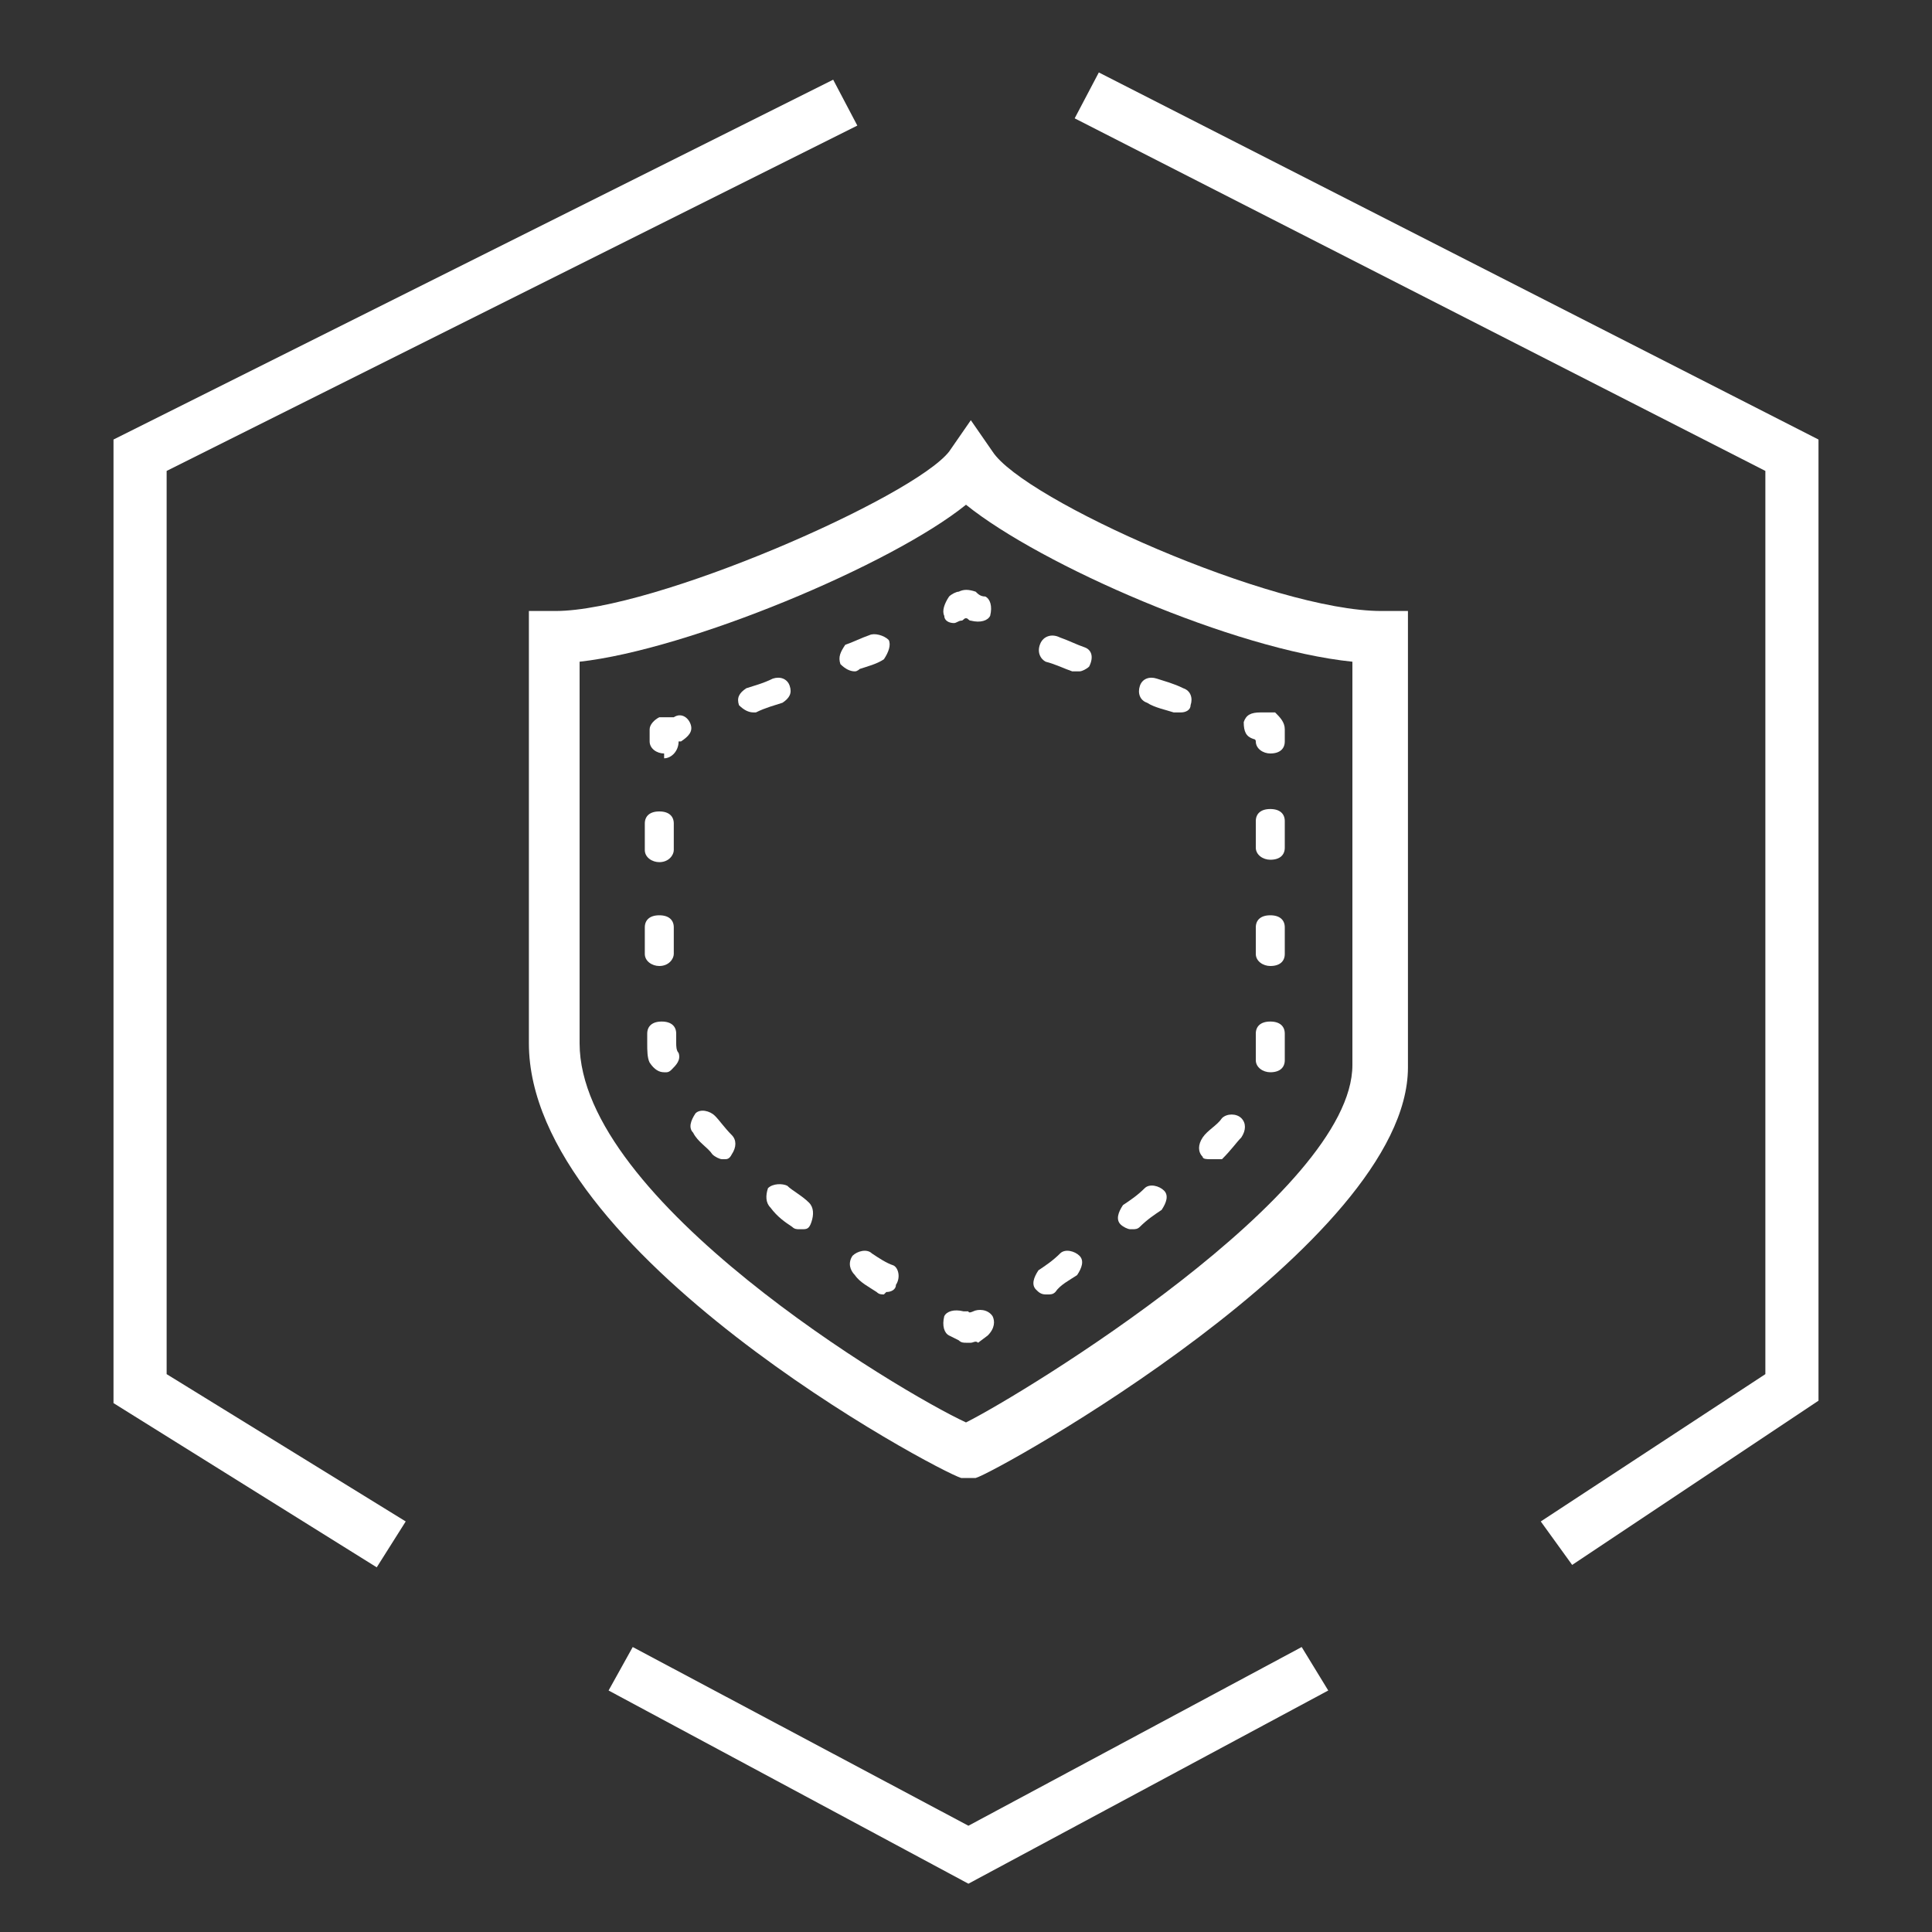 <?xml version="1.0" encoding="UTF-8"?>
<svg xmlns="http://www.w3.org/2000/svg" version="1.1" viewBox="0 0 80 80">
  <rect x="0" y="0" width="80" height="80" fill="#333333" stroke="none"/>
  <defs>
    <style>
      .cls-1 {
        fill: #fff;
        fill-rule: evenodd;
      }
    </style>
  </defs>
  <!-- Generator: Adobe Illustrator 28.7.7, SVG Export Plug-In . SVG Version: 1.2.0 Build 194)  -->
  <g>
    <g id="Layer_1">
      <path class="cls-1" d="M24,27.4v15.8c0,6.5,13.2,14.4,16,15.7,2.4-1.2,16-9.5,16-14.8v-16.7c-4.9-.5-12.9-4-16-6.5-3.1,2.5-11.5,6-16,6.5ZM40.1,61.2h-.3c-1-.3-17.9-9.3-17.9-18v-17.9h1.1c4.1,0,14.8-4.7,16.3-6.6l.9-1.3.9,1.3c1.3,2,11.6,6.6,16.1,6.6h1.1v18.9c0,7.3-17.1,16.8-17.9,17h-.2Z"/>
      <path class="cls-1" d="M40,55.6c-.1,0-.2,0-.3-.1l-.4-.2c-.2-.1-.3-.4-.2-.8.1-.2.4-.3.8-.2h.2c0,.1.2,0,.2,0,.2-.1.6-.1.8.2.1.2.1.5-.2.8l-.4.3c-.1-.1-.2,0-.3,0Z"/>
      <path class="cls-1" d="M27.3,35.7c-.3,0-.6-.2-.6-.5v-1.1c0-.3.2-.5.6-.5s.6.2.6.5v1.1c0,.2-.2.5-.6.5ZM27.3,40c-.3,0-.6-.2-.6-.5v-1.1c0-.3.2-.5.6-.5s.6.2.6.5v1.1c0,.2-.2.5-.6.5ZM27.5,44.4c-.2,0-.4-.1-.6-.4-.1-.2-.1-.5-.1-.8v-.4c0-.3.2-.5.6-.5s.6.2.6.5v.4c0,.1,0,.3.1.4.1.3-.1.5-.3.7q-.1.1-.2.1ZM29.9,48c-.1,0-.3-.1-.4-.2-.2-.3-.6-.5-.8-.9-.2-.2-.1-.5.1-.8.2-.2.6-.1.8.1s.4.5.7.8c.2.2.2.5,0,.8-.1.2-.2.2-.3.2ZM33.1,50.9c-.1,0-.2,0-.3-.1-.3-.2-.6-.4-.9-.8-.2-.2-.2-.5-.1-.8.2-.2.6-.2.8-.1.2.2.6.4.9.7.2.2.2.5.1.8-.1.3-.2.3-.4.3ZM36.6,53.6c-.1,0-.2,0-.3-.1-.3-.2-.7-.4-.9-.7-.2-.2-.3-.5-.1-.8.2-.2.6-.3.8-.1.3.2.6.4.9.5.2.1.3.5.1.8,0,.2-.2.3-.4.3Z"/>
      <path class="cls-1" d="M27.5,31.2c-.3,0-.6-.2-.6-.5v-.5c0-.2.2-.4.4-.5h.6c.3-.2.6,0,.7.3.1.3-.1.5-.4.7h-.1c0,.4-.3.7-.6.7Z"/>
      <path class="cls-1" d="M35.4,27.8c-.2,0-.4-.1-.6-.3-.1-.3,0-.5.2-.8.3-.1.7-.3,1-.4.2-.1.6,0,.8.2.1.2,0,.5-.2.8-.3.2-.7.3-1,.4,0,0-.1.1-.2.1ZM31.2,29.5c-.2,0-.4-.1-.6-.3-.1-.3,0-.5.3-.7.3-.1.7-.2,1.1-.4.3-.1.6,0,.7.3.1.3,0,.5-.3.7-.3.1-.7.2-1.1.4h-.1Z"/>
      <path class="cls-1" d="M39.5,25.8c-.2,0-.4-.1-.4-.3-.1-.2,0-.5.2-.8.1-.1.3-.2.4-.2.2-.1.4-.1.7,0,.1.1.2.2.4.2.2.1.3.4.2.8-.1.2-.4.3-.8.2-.1,0-.1-.1-.2-.1s-.1.1-.2.1-.2.1-.3.1Z"/>
      <path class="cls-1" d="M44.6,27.8h-.2c-.3-.1-.7-.3-1.1-.4-.2-.1-.4-.4-.2-.8.1-.2.4-.4.8-.2.3.1.7.3,1,.4.3.1.4.4.2.8-.1.1-.3.2-.4.2ZM48.8,29.5h-.2c-.3-.1-.8-.2-1.1-.4-.3-.1-.4-.4-.3-.7.1-.3.4-.4.7-.3.3.1.7.2,1.1.4.3.1.4.4.3.7,0,.2-.2.3-.4.3Z"/>
      <path class="cls-1" d="M52.6,31.2c-.3,0-.6-.2-.6-.5h0c0-.1-.1-.1-.1-.1-.3-.1-.4-.3-.4-.7.1-.3.3-.4.7-.4h.6c.2.2.4.4.4.7v.5c0,.3-.2.5-.6.5Z"/>
      <path class="cls-1" d="M52.6,35.6c-.3,0-.6-.2-.6-.5v-1.1c0-.3.2-.5.6-.5s.6.2.6.5v1.1c0,.3-.2.5-.6.5ZM52.6,40c-.3,0-.6-.2-.6-.5v-1.1c0-.3.2-.5.6-.5s.6.2.6.5v1.1c0,.3-.2.5-.6.5ZM52.6,44.4c-.3,0-.6-.2-.6-.5v-1.1c0-.3.2-.5.6-.5s.6.2.6.5v1.1c0,.3-.2.5-.6.5ZM50.1,48c-.1,0-.3,0-.3-.1-.2-.2-.2-.5,0-.8.2-.3.6-.5.8-.8.2-.2.6-.2.8,0,.2.2.2.5,0,.8-.2.2-.4.5-.8.9h-.4ZM46.8,50.9c-.1,0-.3-.1-.4-.2-.2-.2-.1-.5.1-.8.3-.2.6-.4.9-.7.2-.2.6-.1.8.1.2.2.1.5-.1.8-.3.2-.6.4-.9.7-.1.1-.2.1-.3.1ZM43.3,53.6c-.2,0-.3-.1-.4-.2-.2-.2-.1-.5.1-.8.3-.2.6-.4.9-.7.2-.2.6-.1.8.1.2.2.1.5-.1.8-.3.2-.7.4-.9.7-.1.1-.2.1-.3.1Z"/>
      <polygon class="cls-1" points="65.1 64.8 63.8 63 73.1 56.9 73.1 19.5 44.5 4.9 45.5 3 75.3 18.2 75.3 58 65.1 64.8"/>
      <polygon class="cls-1" points="15.6 64.9 4.7 58.1 4.7 18.2 34.5 3.3 35.5 5.2 6.9 19.5 6.9 56.9 16.8 63 15.6 64.9"/>
      <polygon class="cls-1" points="40.1 78 25.2 70 26.2 68.2 40.1 75.6 53.9 68.2 55 70 40.1 78"/>
    </g>
  </g>
</svg>